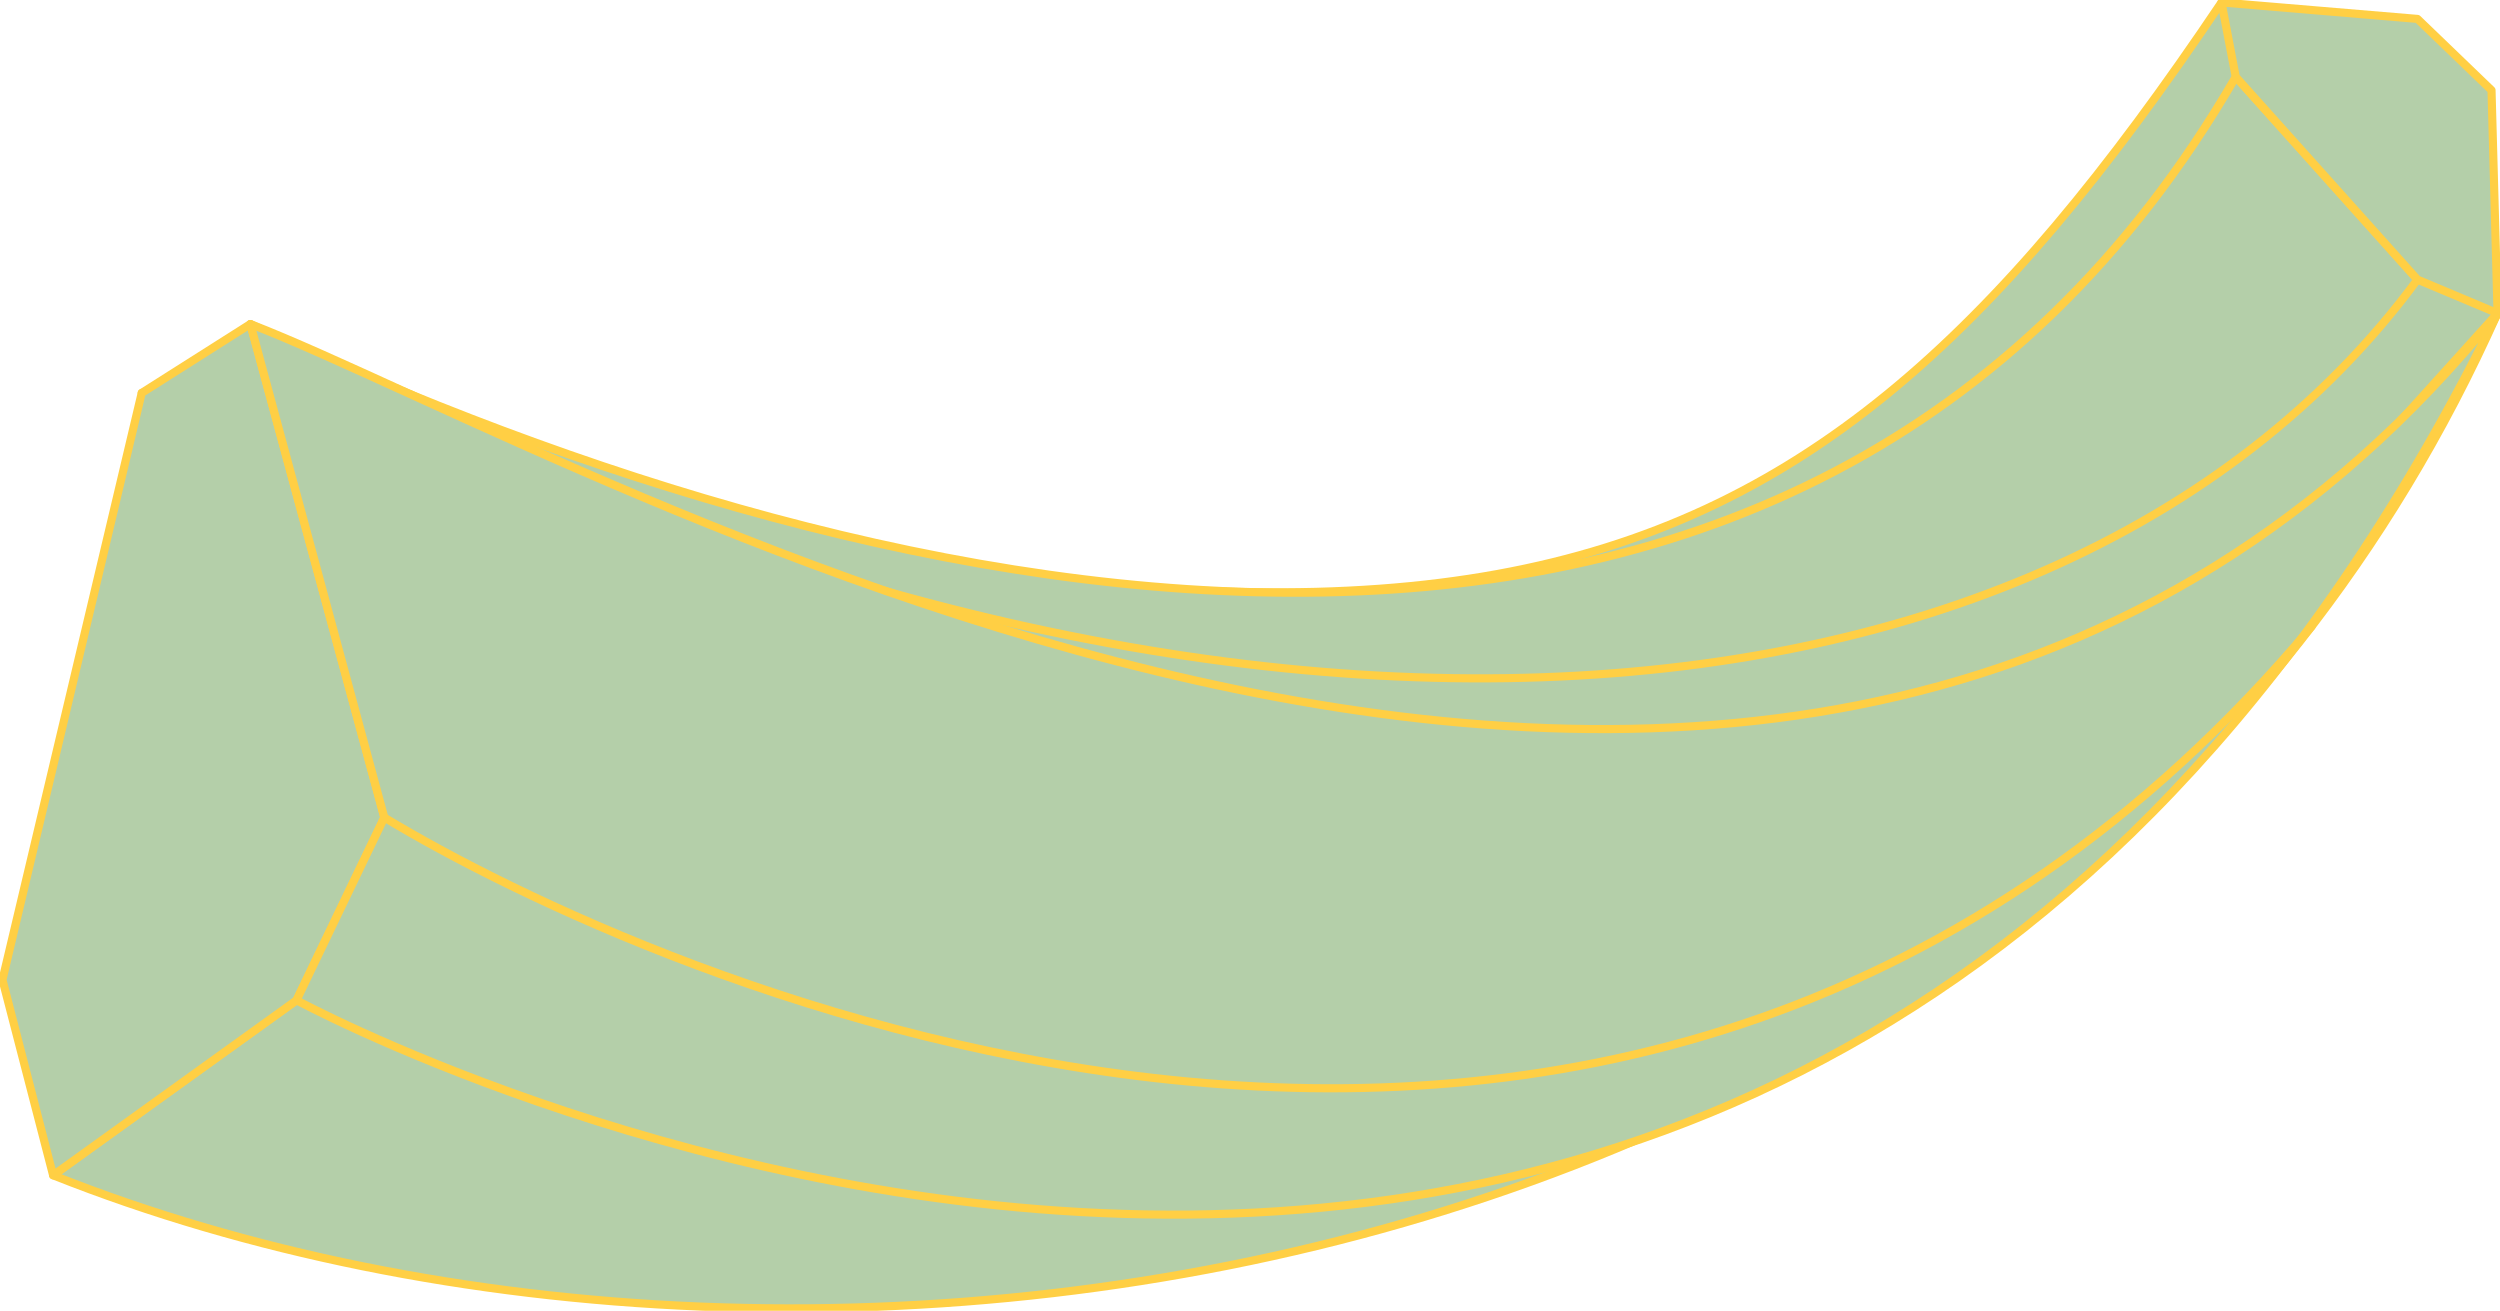 <?xml version="1.0" encoding="UTF-8"?> <svg xmlns="http://www.w3.org/2000/svg" width="925" height="485" viewBox="0 0 925 485" fill="none"><g clip-path="url(#clip0_1_2995)"><path d="M821.946 0.897C654.62 249.793 531.303 267.812 52.435 145.384C289.258 254.397 728.667 456.902 924.101 115.911L821.946 0.897Z" fill="#B4CFA9" stroke="#FFCF44" stroke-width="3" stroke-linecap="round" stroke-linejoin="round"></path><path d="M109.716 370.093C391.322 383.819 741.093 402.668 853.903 193.61L924.094 115.911C764.204 474.544 305.905 548.584 19.651 434.861L109.716 370.099V370.093Z" fill="#B4CFA9" stroke="#FFCF44" stroke-width="3" stroke-linecap="round" stroke-linejoin="round"></path><path d="M19.651 434.861L109.716 370.093L142.2 302.479L92.637 119.893L52.435 145.384L0.9 362.519L19.651 434.861Z" fill="#B4CFA9" stroke="#FFCF44" stroke-width="3" stroke-linecap="round" stroke-linejoin="round"></path><path d="M92.637 119.893C331.469 231.787 667.879 303.34 827.229 28.432L894.459 103.447C756.18 290.971 419.237 303.34 92.637 119.893Z" fill="#B4CFA9" stroke="#FFCF44" stroke-width="3" stroke-linecap="round" stroke-linejoin="round"></path><path d="M924.1 115.911L894.459 103.447L827.229 28.432L821.946 0.897L894.459 6.995L921.864 33.376L924.1 115.911Z" fill="#B4CFA9" stroke="#FFCF44" stroke-width="3" stroke-linecap="round" stroke-linejoin="round"></path><path d="M92.637 119.893L142.2 302.479L109.716 370.093C109.716 370.093 654.236 665.608 924.101 115.911C666.643 434.526 214.701 167.043 92.637 119.893Z" fill="#B4CFA9" stroke="#FFCF44" stroke-width="3" stroke-linecap="round" stroke-linejoin="round"></path><path d="M142.2 302.479C235.317 358.83 604.559 530.201 855.306 231.787" stroke="#FFCF44" stroke-width="3" stroke-linecap="round" stroke-linejoin="round"></path></g><defs><clipPath id="clip0_1_2995"><rect width="925" height="485" fill="white"></rect></clipPath></defs></svg> 